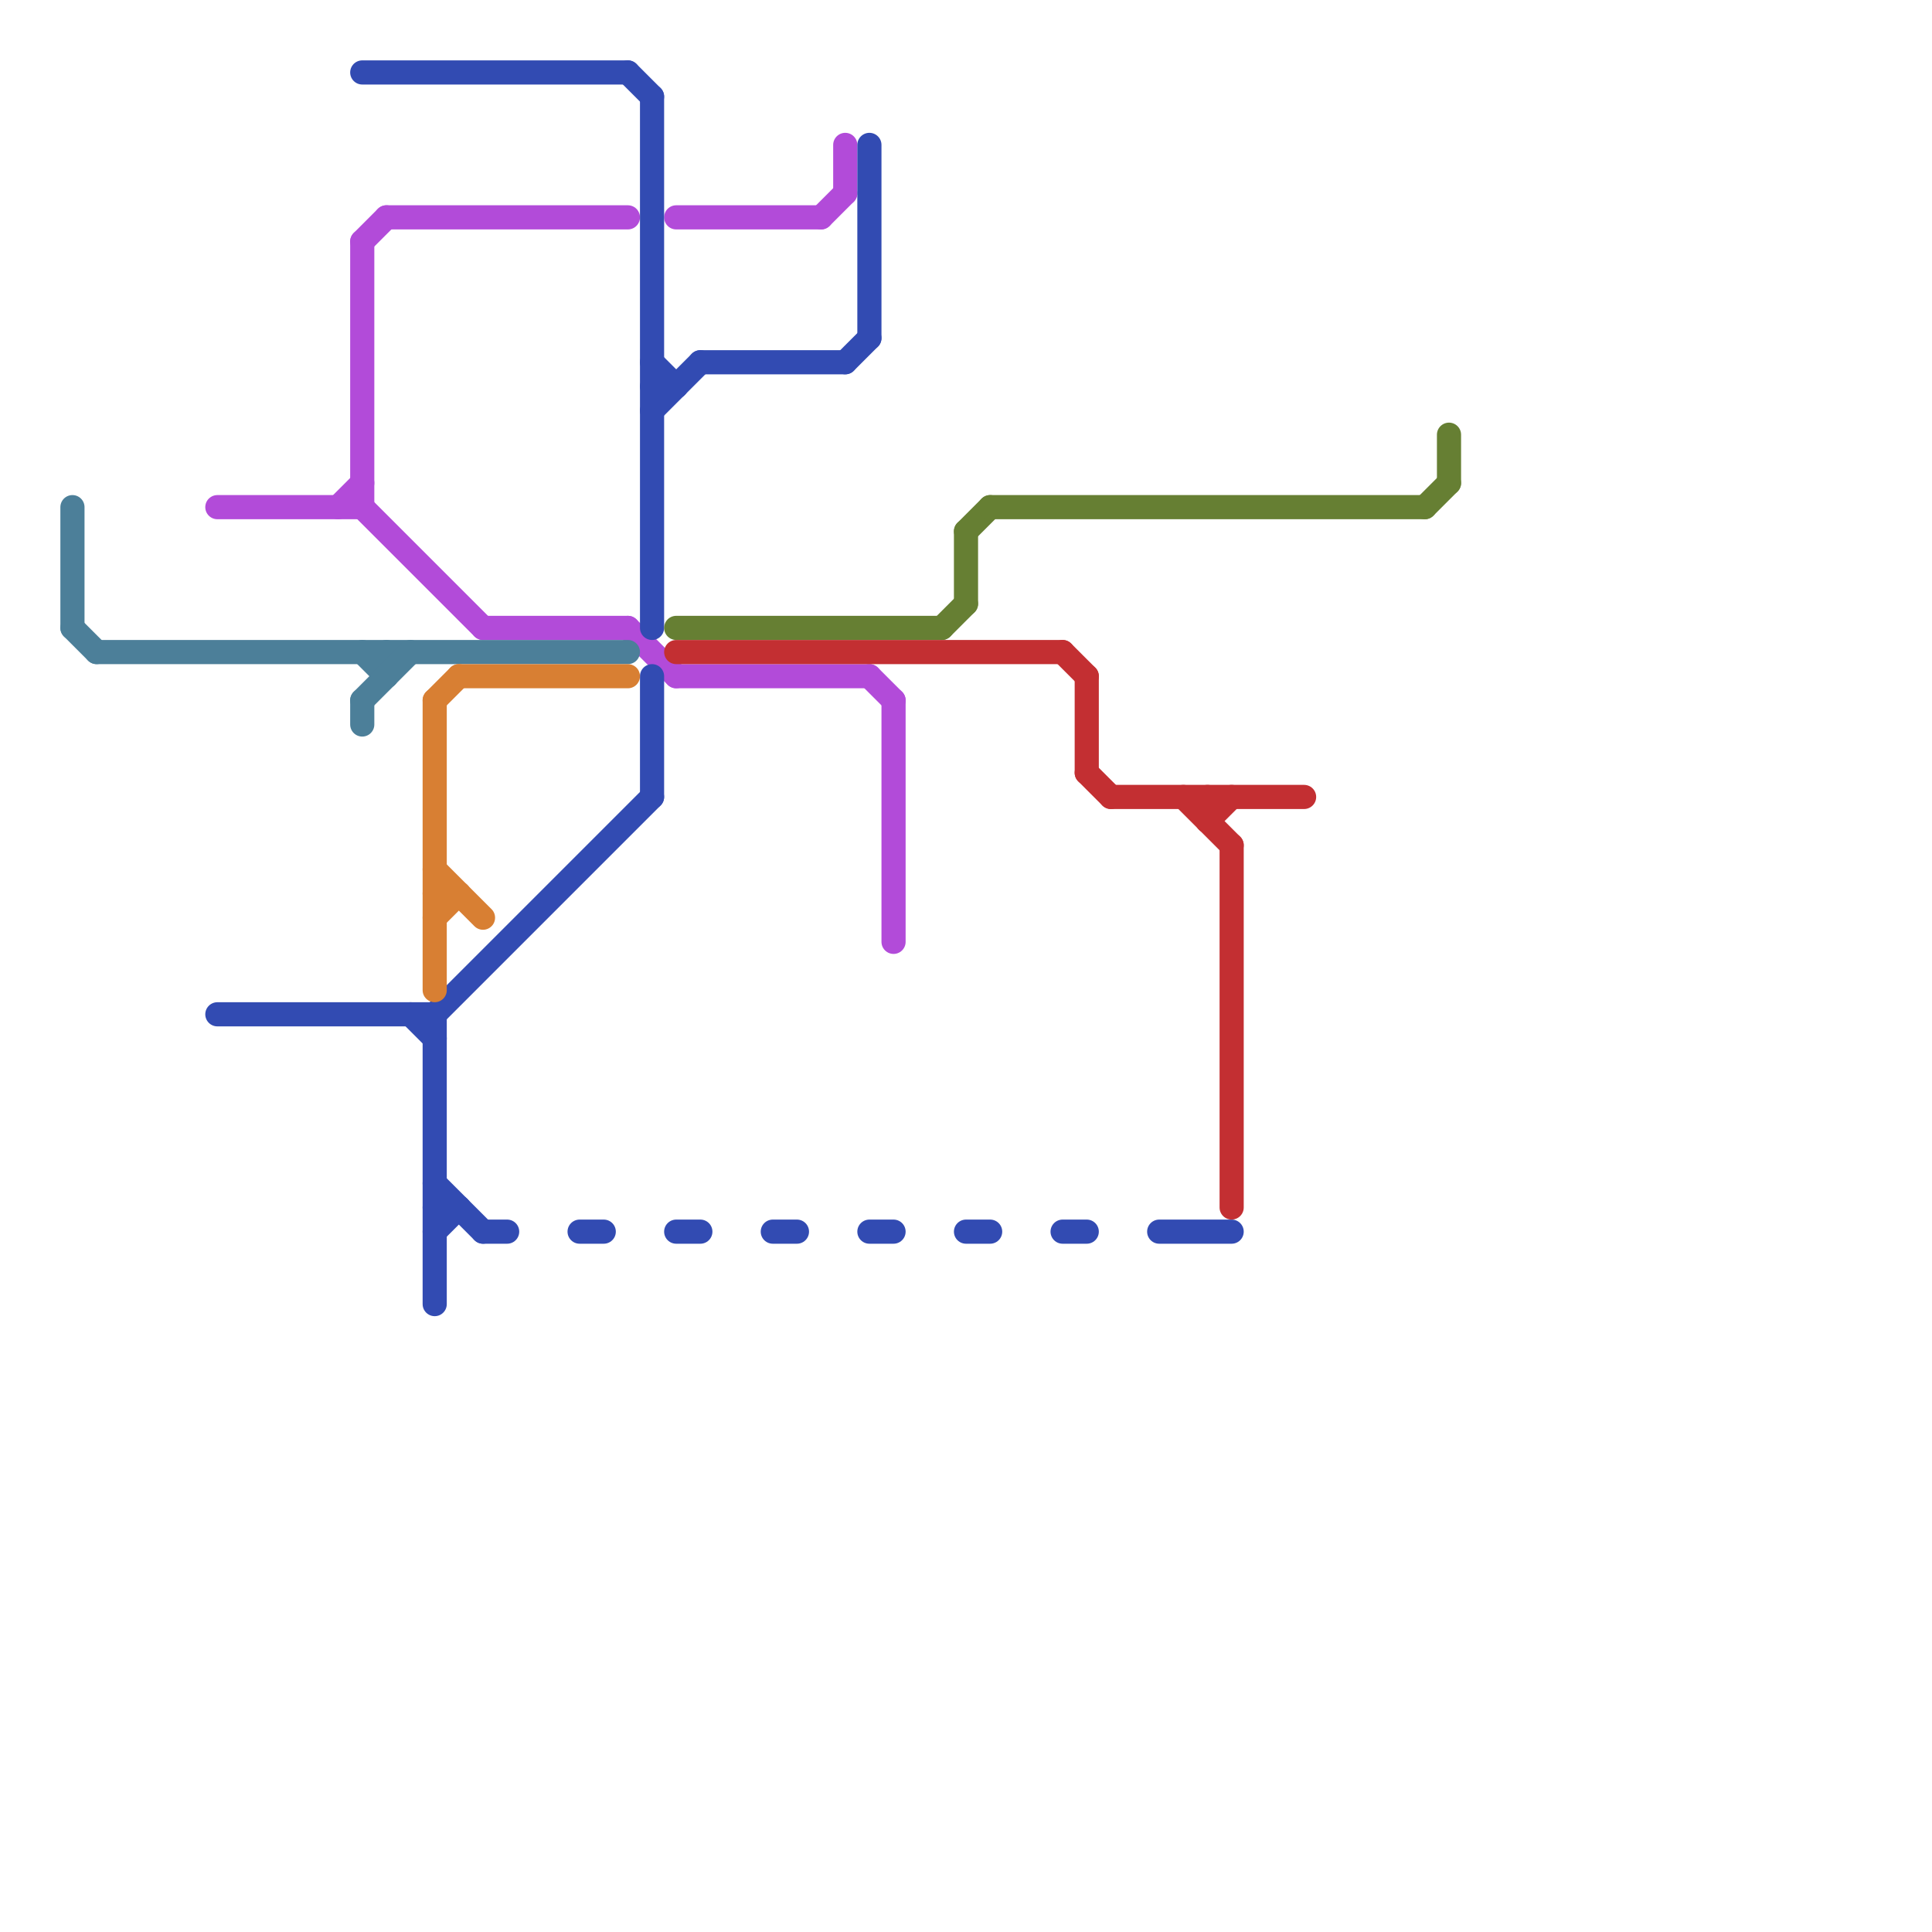 
<svg version="1.1" xmlns="http://www.w3.org/2000/svg" viewBox="0 0 80 80">
<style>text { font: 1px Helvetica; font-weight: 600; white-space: pre; dominant-baseline: central; } line { stroke-width: 1; fill: none; stroke-linecap: round; stroke-linejoin: round; } .c0 { stroke: #b24bd9 } .c1 { stroke: #4c7f99 } .c2 { stroke: #324bb2 } .c3 { stroke: #d87f33 } .c4 { stroke: #667f33 } .c5 { stroke: #c32f32 }</style><defs><g id="wm-xf"><circle r="1.2" fill="#000"/><circle r="0.9" fill="#fff"/><circle r="0.6" fill="#000"/><circle r="0.3" fill="#fff"/></g><g id="wm"><circle r="0.6" fill="#000"/><circle r="0.3" fill="#fff"/></g></defs><line class="c0" x1="28" y1="9" x2="34" y2="9"/><line class="c0" x1="34" y1="9" x2="35" y2="8"/><line class="c0" x1="15" y1="10" x2="15" y2="21"/><line class="c0" x1="15" y1="21" x2="20" y2="26"/><line class="c0" x1="9" y1="21" x2="15" y2="21"/><line class="c0" x1="35" y1="6" x2="35" y2="8"/><line class="c0" x1="36" y1="28" x2="37" y2="29"/><line class="c0" x1="14" y1="21" x2="15" y2="20"/><line class="c0" x1="26" y1="26" x2="28" y2="28"/><line class="c0" x1="16" y1="9" x2="26" y2="9"/><line class="c0" x1="28" y1="28" x2="36" y2="28"/><line class="c0" x1="37" y1="29" x2="37" y2="39"/><line class="c0" x1="20" y1="26" x2="26" y2="26"/><line class="c0" x1="15" y1="10" x2="16" y2="9"/><line class="c1" x1="15" y1="29" x2="15" y2="30"/><line class="c1" x1="15" y1="27" x2="16" y2="28"/><line class="c1" x1="16" y1="27" x2="16" y2="28"/><line class="c1" x1="4" y1="27" x2="26" y2="27"/><line class="c1" x1="3" y1="26" x2="4" y2="27"/><line class="c1" x1="15" y1="29" x2="17" y2="27"/><line class="c1" x1="3" y1="21" x2="3" y2="26"/><line class="c2" x1="32" y1="51" x2="33" y2="51"/><line class="c2" x1="29" y1="15" x2="35" y2="15"/><line class="c2" x1="36" y1="6" x2="36" y2="14"/><line class="c2" x1="18" y1="49" x2="20" y2="51"/><line class="c2" x1="27" y1="28" x2="27" y2="33"/><line class="c2" x1="15" y1="3" x2="26" y2="3"/><line class="c2" x1="27" y1="16" x2="28" y2="16"/><line class="c2" x1="18" y1="42" x2="27" y2="33"/><line class="c2" x1="17" y1="42" x2="18" y2="43"/><line class="c2" x1="24" y1="51" x2="25" y2="51"/><line class="c2" x1="27" y1="15" x2="28" y2="16"/><line class="c2" x1="18" y1="51" x2="19" y2="50"/><line class="c2" x1="28" y1="51" x2="29" y2="51"/><line class="c2" x1="18" y1="42" x2="18" y2="54"/><line class="c2" x1="20" y1="51" x2="21" y2="51"/><line class="c2" x1="27" y1="4" x2="27" y2="26"/><line class="c2" x1="9" y1="42" x2="18" y2="42"/><line class="c2" x1="48" y1="51" x2="51" y2="51"/><line class="c2" x1="44" y1="51" x2="45" y2="51"/><line class="c2" x1="35" y1="15" x2="36" y2="14"/><line class="c2" x1="18" y1="50" x2="19" y2="50"/><line class="c2" x1="40" y1="51" x2="41" y2="51"/><line class="c2" x1="27" y1="17" x2="29" y2="15"/><line class="c2" x1="26" y1="3" x2="27" y2="4"/><line class="c2" x1="36" y1="51" x2="37" y2="51"/><line class="c3" x1="18" y1="29" x2="19" y2="28"/><line class="c3" x1="18" y1="36" x2="20" y2="38"/><line class="c3" x1="18" y1="38" x2="19" y2="37"/><line class="c3" x1="18" y1="37" x2="19" y2="37"/><line class="c3" x1="18" y1="29" x2="18" y2="41"/><line class="c3" x1="19" y1="28" x2="26" y2="28"/><line class="c4" x1="60" y1="18" x2="60" y2="20"/><line class="c4" x1="40" y1="22" x2="40" y2="25"/><line class="c4" x1="59" y1="21" x2="60" y2="20"/><line class="c4" x1="39" y1="26" x2="40" y2="25"/><line class="c4" x1="40" y1="22" x2="41" y2="21"/><line class="c4" x1="41" y1="21" x2="59" y2="21"/><line class="c4" x1="28" y1="26" x2="39" y2="26"/><line class="c5" x1="45" y1="32" x2="46" y2="33"/><line class="c5" x1="49" y1="33" x2="51" y2="35"/><line class="c5" x1="46" y1="33" x2="54" y2="33"/><line class="c5" x1="50" y1="33" x2="50" y2="34"/><line class="c5" x1="44" y1="27" x2="45" y2="28"/><line class="c5" x1="45" y1="28" x2="45" y2="32"/><line class="c5" x1="51" y1="35" x2="51" y2="50"/><line class="c5" x1="28" y1="27" x2="44" y2="27"/><line class="c5" x1="50" y1="34" x2="51" y2="33"/>
</svg>
